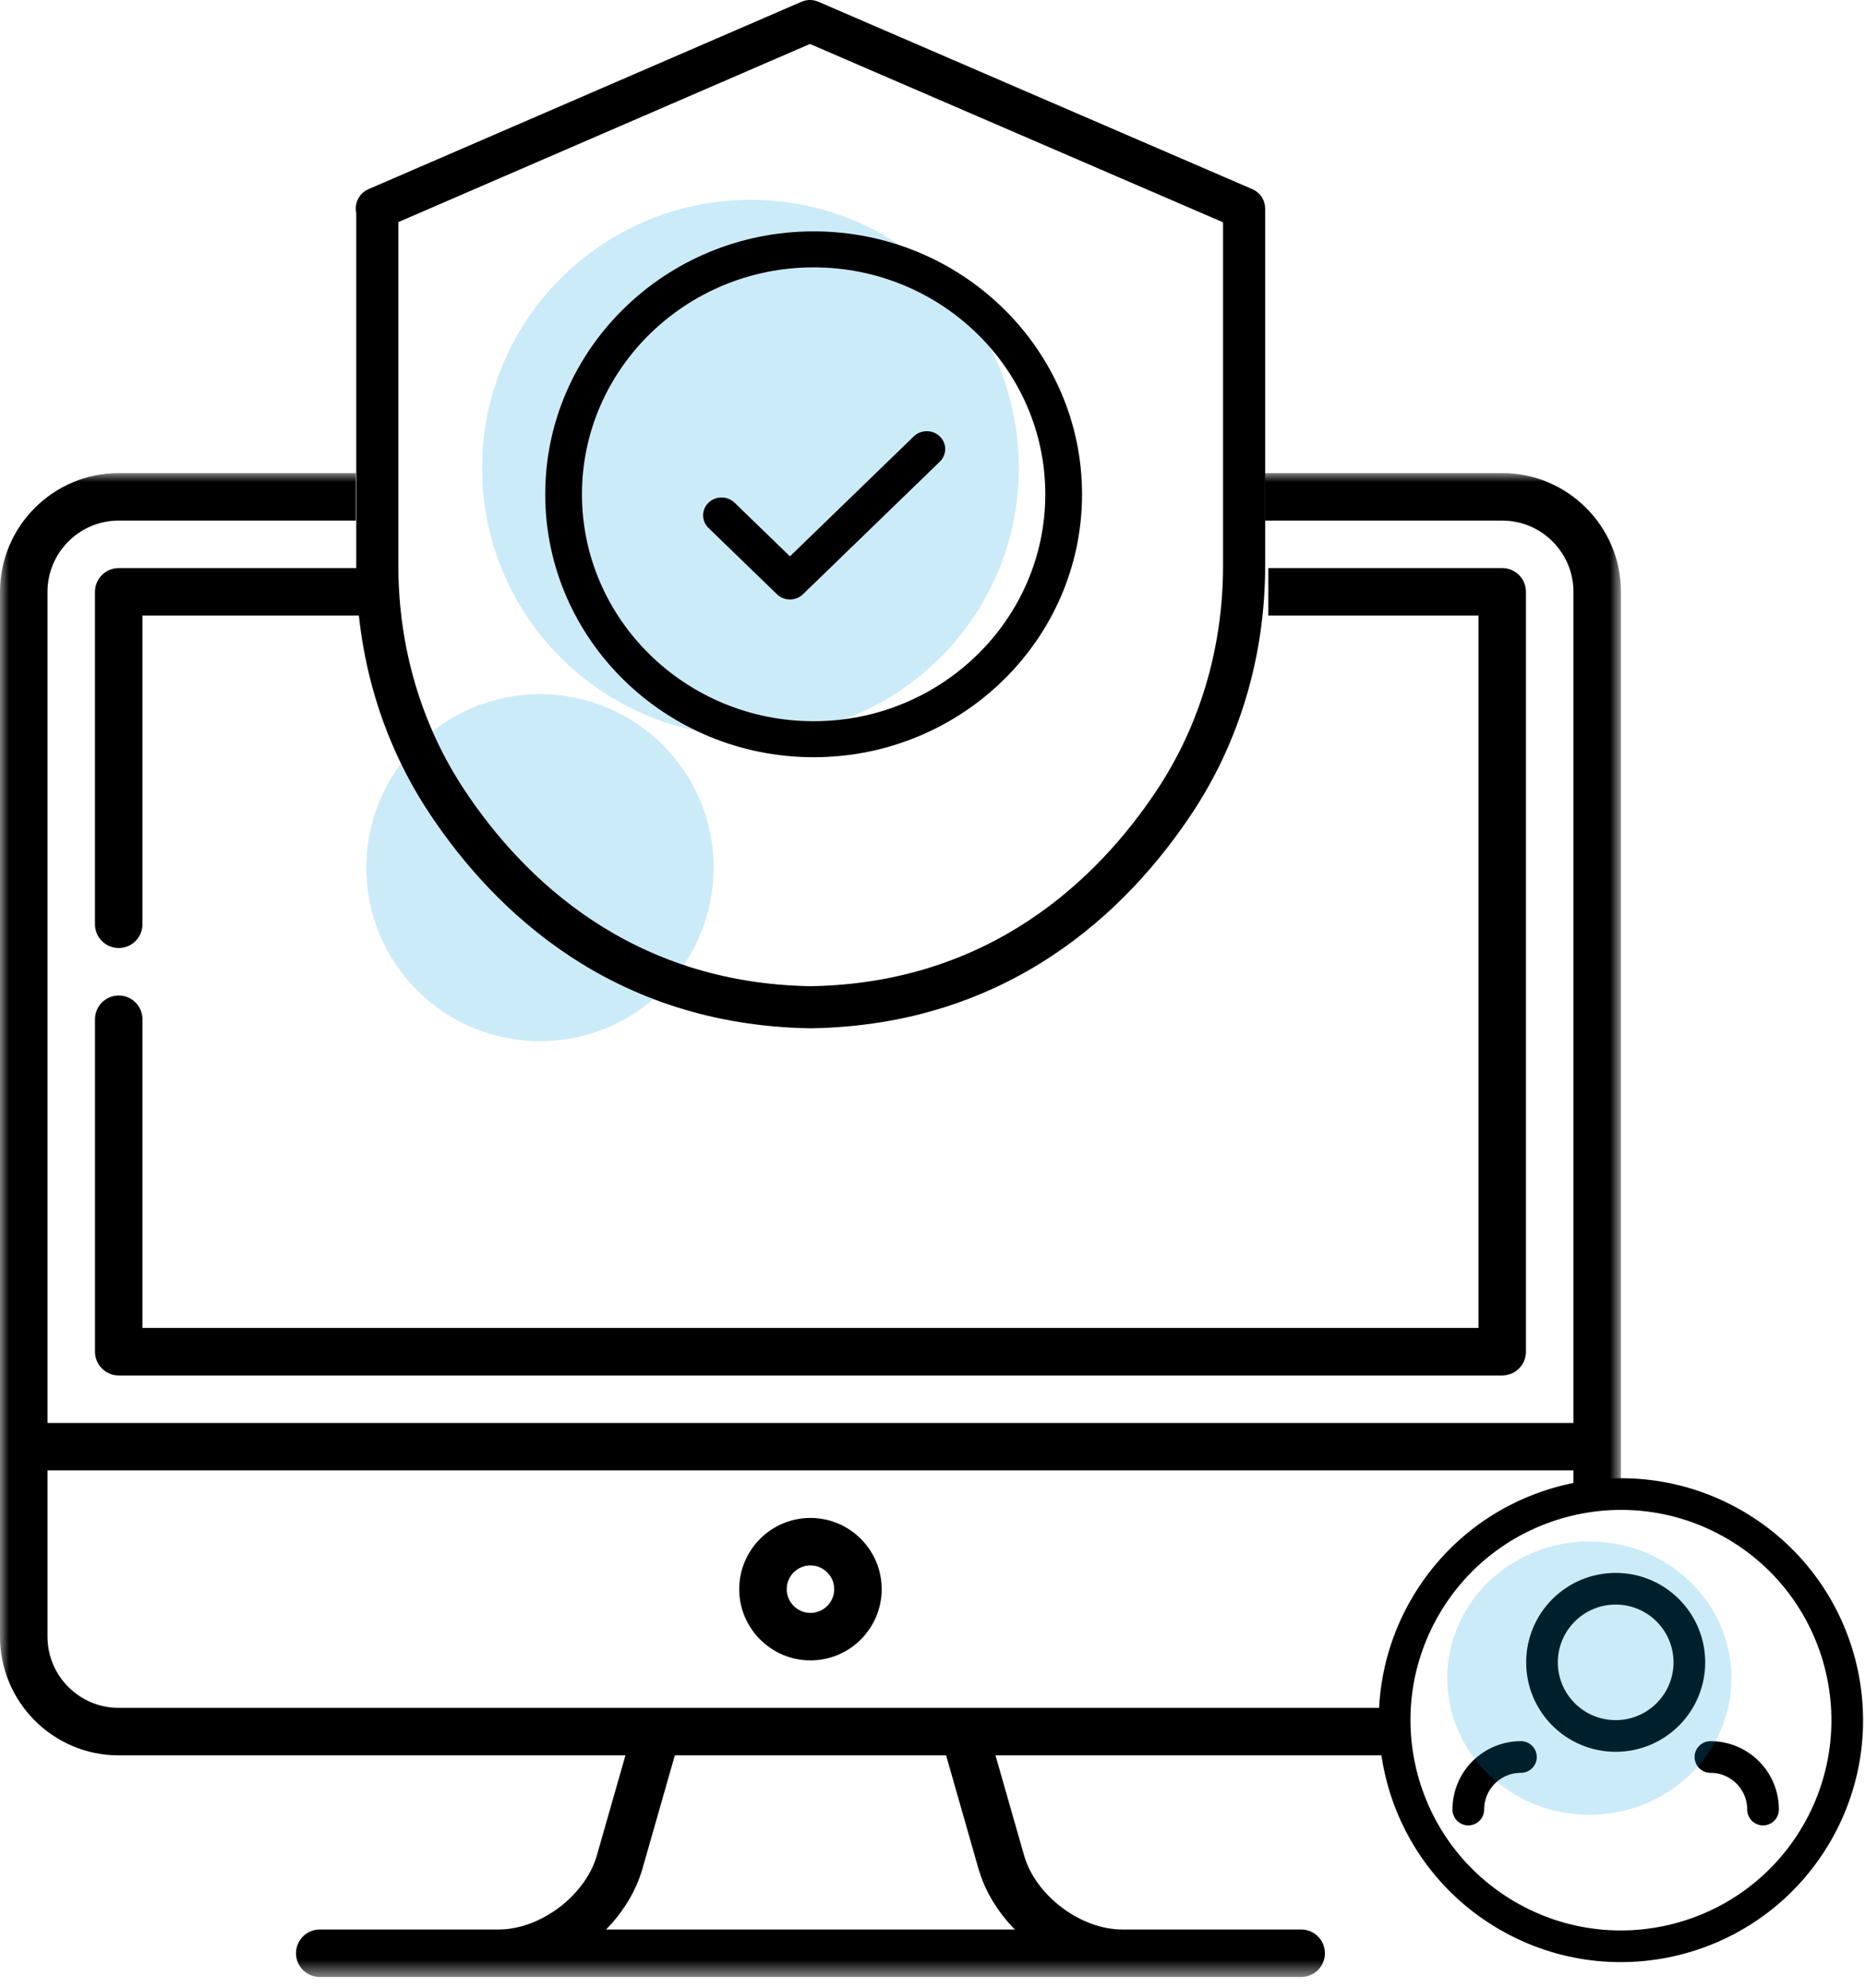 <?xml version="1.0" encoding="UTF-8"?>
<svg width="106px" height="113px" viewBox="0 0 106 113" version="1.1" xmlns="http://www.w3.org/2000/svg" xmlns:xlink="http://www.w3.org/1999/xlink">
    <title>Group 31</title>
    <defs>
        <polygon id="path-1" points="0 1.42108547e-14 92.128 1.42108547e-14 92.128 85.481 0 85.481"></polygon>
    </defs>
    <g id="Page-1" stroke="none" stroke-width="1" fill="none" fill-rule="evenodd">
        <g id="Group-31" transform="translate(0, 0)">
            <g id="Group-30" transform="translate(0, 0)">
                <path d="M42.655,11.358 C51.08,11.358 57.91,18.182 57.91,26.6 C57.91,35.019 51.08,41.843 42.655,41.843 C34.23,41.843 27.4,35.019 27.4,26.6 C27.4,18.182 34.23,11.358 42.655,11.358" id="Fill-1" fill-opacity="0.2" fill="#009FE4"></path>
                <path d="M30.69,39.453 C36.142,39.453 40.561,43.869 40.561,49.316 C40.561,54.764 36.142,59.18 30.69,59.18 C25.238,59.18 20.819,54.764 20.819,49.316 C20.819,43.869 25.238,39.453 30.69,39.453" id="Fill-3" fill-opacity="0.2" fill="#009FE4"></path>
                <path d="M44.898,34.073 C44.618,34.073 44.356,33.968 44.157,33.775 L40.269,30.009 C40.071,29.816 39.962,29.561 39.962,29.291 C39.962,29.02 40.071,28.765 40.269,28.573 C40.467,28.382 40.73,28.276 41.01,28.276 C41.289,28.276 41.552,28.382 41.751,28.573 L44.898,31.623 L51.934,24.806 C52.132,24.614 52.395,24.509 52.675,24.509 C52.955,24.509 53.217,24.614 53.416,24.806 C53.824,25.202 53.824,25.845 53.416,26.241 L45.639,33.775 C45.441,33.968 45.178,34.073 44.898,34.073" id="Fill-5" fill="#000000"></path>
                <path d="M46.244,43.04 C37.832,43.04 30.989,36.336 30.989,28.096 C30.989,19.855 37.832,13.151 46.244,13.151 C54.656,13.151 61.499,19.855 61.499,28.096 C61.499,36.336 54.656,43.04 46.244,43.04 M46.244,15.197 C38.984,15.197 33.077,20.983 33.077,28.096 C33.077,35.208 38.984,40.994 46.244,40.994 C53.504,40.994 59.411,35.208 59.411,28.096 C59.411,20.983 53.504,15.197 46.244,15.197" id="Fill-7" fill="#000000"></path>
                <path d="M71.907,11.856 L71.907,11.85 C71.907,11.836 71.903,11.823 71.902,11.808 C71.9,11.746 71.896,11.682 71.884,11.62 C71.876,11.585 71.865,11.553 71.854,11.519 C71.843,11.479 71.833,11.437 71.817,11.399 C71.803,11.363 71.783,11.331 71.764,11.297 C71.747,11.263 71.731,11.227 71.709,11.194 C71.689,11.165 71.665,11.138 71.642,11.111 C71.617,11.078 71.592,11.044 71.564,11.013 C71.537,10.987 71.506,10.964 71.476,10.939 C71.447,10.915 71.419,10.887 71.387,10.866 C71.337,10.832 71.282,10.804 71.227,10.777 C71.213,10.77 71.2,10.76 71.185,10.753 L71.179,10.751 C71.177,10.75 71.175,10.75 71.173,10.749 L46.51,0.098 C46.207,-0.033 45.864,-0.033 45.56,0.098 L20.941,10.753 C20.406,10.985 20.128,11.559 20.248,12.106 L20.248,32.151 C20.248,37.28 21.699,42.167 24.444,46.285 C28.076,51.735 34.774,58.267 46.057,58.447 C46.059,58.447 46.061,58.448 46.063,58.448 L46.073,58.448 L46.082,58.448 L46.092,58.448 C46.094,58.448 46.096,58.447 46.098,58.447 C57.38,58.267 64.078,51.734 67.712,46.285 C70.456,42.167 71.907,37.28 71.907,32.151 L71.907,11.864 L71.907,11.856 Z M65.72,44.96 C62.407,49.928 56.31,55.885 46.077,56.055 C35.844,55.885 29.747,49.928 26.436,44.96 C23.954,41.236 22.641,36.806 22.641,32.151 L22.641,12.624 L46.036,2.499 L69.514,12.636 L69.514,32.151 C69.514,36.806 68.201,41.236 65.72,44.96 L65.72,44.96 Z" id="Fill-9" fill="#000000"></path>
                <path d="M46.064,91.676 C45.32,91.676 44.714,91.071 44.714,90.326 C44.714,89.582 45.32,88.977 46.064,88.977 C46.808,88.977 47.414,89.582 47.414,90.326 C47.414,91.071 46.808,91.676 46.064,91.676 M46.064,86.278 C43.832,86.278 42.015,88.094 42.015,90.326 C42.015,92.559 43.832,94.375 46.064,94.375 C48.296,94.375 50.112,92.559 50.112,90.326 C50.112,88.094 48.296,86.278 46.064,86.278" id="Fill-11" fill="#000000"></path>
                <path d="M103.266,104.198 C99.715,110.344 91.849,112.45 85.699,108.902 C79.547,105.353 77.44,97.495 80.992,91.348 C84.542,85.203 92.408,83.096 98.559,86.645 C104.709,90.194 106.817,98.052 103.266,104.198 Z" id="Stroke-13" stroke="#000000" stroke-width="1.8" stroke-linecap="round" stroke-linejoin="round"></path>
                <path d="M91.829,90.302 C94.142,90.302 96.017,92.176 96.017,94.487 C96.017,96.797 94.142,98.671 91.829,98.671 C89.516,98.671 87.642,96.797 87.642,94.487 C87.642,92.176 89.516,90.302 91.829,90.302 Z" id="Stroke-15" stroke="#000000" stroke-width="1.8" stroke-linecap="round" stroke-linejoin="round"></path>
                <path d="M83.454,102.854 C83.454,101.199 84.787,99.866 86.445,99.866" id="Stroke-17" stroke="#000000" stroke-width="1.8" stroke-linecap="round"></path>
                <path d="M100.205,102.854 C100.205,101.199 98.871,99.866 97.214,99.866" id="Stroke-19" stroke="#000000" stroke-width="1.8" stroke-linecap="round"></path>
                <path d="M90.334,87.612 C94.793,87.612 98.41,91.091 98.41,95.383 C98.41,99.675 94.793,103.154 90.334,103.154 C85.874,103.154 82.257,99.675 82.257,95.383 C82.257,91.091 85.874,87.612 90.334,87.612" id="Fill-21" fill-opacity="0.2" fill="#009FE4"></path>
                <g id="Group-25" transform="translate(0, 26.89)">
                    <mask id="mask-2" fill="white">
                        <use xlink:href="#path-1"></use>
                    </mask>
                    <g id="Clip-24"></g>
                    <path d="M38.355,72.884 L53.773,72.884 L55.609,79.311 C55.98,80.608 56.715,81.798 57.681,82.781 L34.447,82.781 C35.412,81.798 36.148,80.607 36.519,79.311 L38.355,72.884 Z M85.381,1.42108547e-14 L71.907,1.42108547e-14 L71.907,2.699 L85.381,2.699 C87.613,2.699 89.429,4.516 89.429,6.749 L89.429,53.988 L2.699,53.988 L2.699,6.749 C2.699,4.516 4.515,2.699 6.747,2.699 L20.221,2.699 L20.221,1.42108547e-14 L6.747,1.42108547e-14 C3.026,1.42108547e-14 0,3.028 0,6.749 L0,66.135 C0,69.857 3.026,72.884 6.747,72.884 L35.548,72.884 L33.923,78.57 C33.271,80.853 30.714,82.781 28.34,82.781 L18.173,82.781 C17.428,82.781 16.824,83.386 16.824,84.131 C16.824,84.876 17.428,85.481 18.173,85.481 L73.955,85.481 C74.7,85.481 75.304,84.876 75.304,84.131 C75.304,83.386 74.7,82.781 73.955,82.781 L63.788,82.781 C61.414,82.781 58.857,80.853 58.205,78.57 L56.58,72.884 L78.967,72.884 C78.967,71.958 79.065,71.056 79.247,70.184 L6.747,70.184 C4.515,70.184 2.699,68.367 2.699,66.135 L2.699,56.687 L89.429,56.687 L89.429,58.012 C90.301,57.83 91.203,57.733 92.128,57.733 L92.128,6.749 C92.128,3.028 89.102,1.42108547e-14 85.381,1.42108547e-14 L85.381,1.42108547e-14 Z" id="Fill-23" fill="#000000" mask="url(#mask-2)"></path>
                </g>
                <path d="M6.747,53.884 C7.493,53.884 8.097,53.28 8.097,52.534 L8.097,34.989 L20.401,34.989 L20.401,32.289 L6.747,32.289 C6.002,32.289 5.397,32.894 5.397,33.64 L5.397,52.534 C5.397,53.28 6.002,53.884 6.747,53.884" id="Fill-26" fill="#000000"></path>
                <path d="M85.381,32.289 L72.088,32.289 L72.088,34.989 L84.031,34.989 L84.031,75.479 L8.097,75.479 L8.097,57.934 C8.097,57.188 7.493,56.584 6.747,56.584 C6.002,56.584 5.398,57.188 5.398,57.934 L5.398,76.829 C5.398,77.575 6.002,78.179 6.747,78.179 L85.381,78.179 C86.126,78.179 86.73,77.575 86.73,76.829 L86.73,33.64 C86.73,32.893 86.126,32.289 85.381,32.289" id="Fill-28" fill="#000000"></path>
            </g>
        </g>
    </g>
</svg>